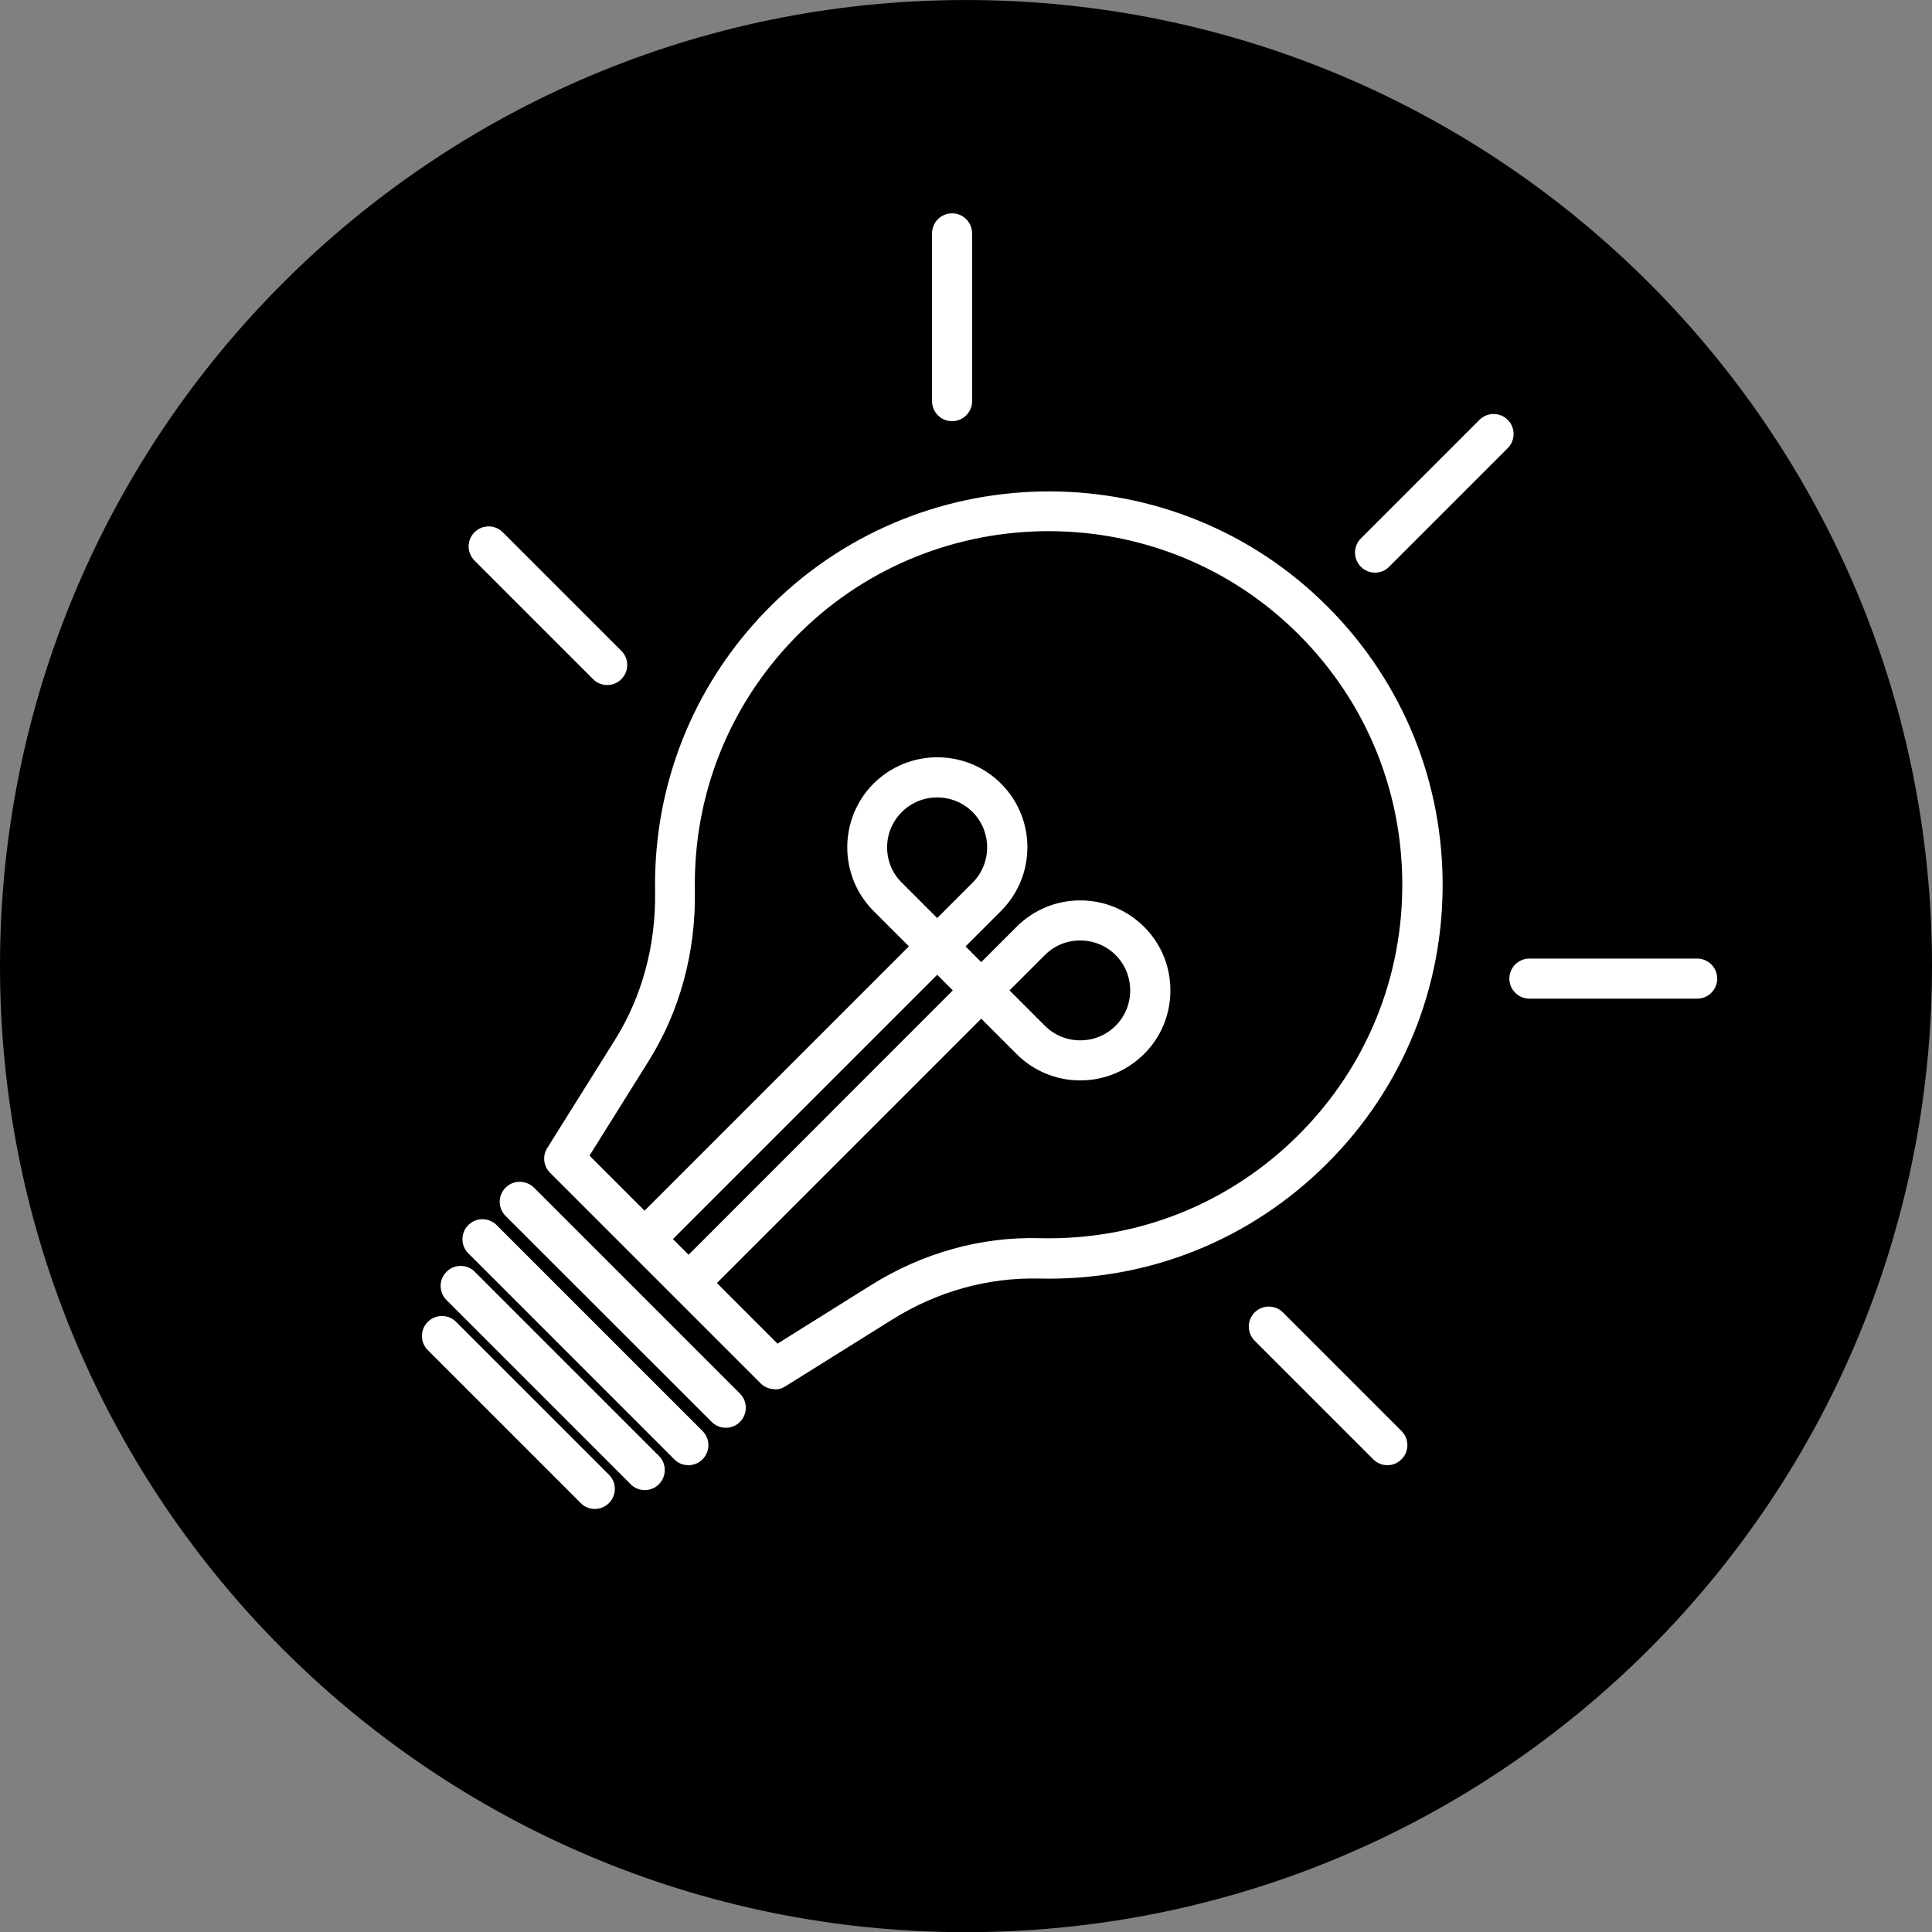 <?xml version="1.0" encoding="UTF-8"?>
<!-- Creator: CorelDRAW -->
<svg xmlns="http://www.w3.org/2000/svg" xmlns:xlink="http://www.w3.org/1999/xlink" xmlns:xodm="http://www.corel.com/coreldraw/odm/2003" xml:space="preserve" width="50mm" height="50.001mm" version="1.1" style="shape-rendering:geometricPrecision; text-rendering:geometricPrecision; image-rendering:optimizeQuality; fill-rule:evenodd; clip-rule:evenodd" viewBox="0 0 131.15 131.15">
 <rect x="0" y="0" width="131.15" height="131.15" fill="#808080" stroke="none"/>
 <defs>
  <style type="text/css">
   <![CDATA[
    .fil0 {fill:black;fill-rule:nonzero}
    .fil1 {fill:white;fill-rule:nonzero}
   ]]>
  </style>
 </defs>
 <g id="Layer_x0020_1">
  <g id="_105553153129024">
   <path class="fil0" d="M131.15 65.58c0,36.22 -29.36,65.58 -65.58,65.58 -36.22,0 -65.57,-29.36 -65.57,-65.58 0,-36.22 29.36,-65.58 65.57,-65.58 36.22,0 65.58,29.36 65.58,65.58z"></path>
   <g>
    <path class="fil1" d="M43.77 101.15c-0.35,0 -0.7,-0.13 -0.96,-0.4l-12.5 -12.5c-0.53,-0.53 -0.53,-1.39 0,-1.92 0.53,-0.53 1.39,-0.53 1.92,0l12.5 12.5c0.53,0.53 0.53,1.39 0,1.92 -0.26,0.27 -0.61,0.4 -0.96,0.4z"></path>
    <path class="fil1" d="M40.38 102.43c-0.35,0 -0.7,-0.13 -0.96,-0.4l-10.38 -10.38c-0.53,-0.53 -0.53,-1.39 0,-1.92 0.53,-0.53 1.39,-0.53 1.92,0l10.38 10.38c0.53,0.53 0.53,1.39 0,1.92 -0.27,0.27 -0.61,0.4 -0.96,0.4z"></path>
    <path class="fil1" d="M89.12 78l0 0 -0 0zm-49.1 0.45l12.76 12.76 6.36 -3.98c3.49,-2.18 7.45,-3.29 11.44,-3.18 6.64,0.16 12.88,-2.33 17.58,-7.02 4.61,-4.61 7.11,-10.74 7.03,-17.27 -0.08,-6.52 -2.72,-12.59 -7.45,-17.1 -9.51,-9.07 -24.68,-8.76 -33.83,0.69 -4.45,4.6 -6.85,10.67 -6.74,17.09 0.07,4.18 -1.01,8.18 -3.13,11.57l-4.02 6.43zm12.57 15.85c-0.35,0 -0.7,-0.14 -0.96,-0.4l-14.29 -14.29c-0.45,-0.45 -0.53,-1.15 -0.19,-1.68l4.6 -7.35c1.84,-2.94 2.78,-6.43 2.72,-10.08 -0.12,-7.14 2.55,-13.9 7.51,-19.02 10.18,-10.52 27.08,-10.87 37.66,-0.77 5.26,5.02 8.2,11.78 8.29,19.04 0.08,7.26 -2.7,14.09 -7.83,19.22 -5.23,5.22 -12.17,8 -19.57,7.82 -3.46,-0.08 -6.9,0.87 -9.94,2.77l-7.28 4.55c-0.22,0.14 -0.47,0.21 -0.72,0.21z"></path>
    <path class="fil1" d="M49.27 96.92c-0.35,0 -0.69,-0.13 -0.96,-0.4l-13.99 -13.98c-0.53,-0.53 -0.53,-1.39 0,-1.92 0.53,-0.53 1.39,-0.53 1.93,0l13.98 13.98c0.53,0.53 0.53,1.39 0,1.92 -0.26,0.27 -0.61,0.4 -0.96,0.4z"></path>
    <path class="fil1" d="M46.73 99.46c-0.35,0 -0.7,-0.13 -0.96,-0.4l-13.98 -13.98c-0.53,-0.53 -0.53,-1.39 0,-1.92 0.53,-0.53 1.39,-0.53 1.92,0l13.98 13.98c0.53,0.53 0.53,1.39 0,1.92 -0.27,0.27 -0.61,0.4 -0.96,0.4z"></path>
    <path class="fil1" d="M63.62 54.13c-0.87,0 -1.74,0.33 -2.4,0.99 -0.64,0.64 -1,1.49 -1,2.4 0,0.91 0.35,1.76 1,2.4l2.4 2.4 2.4 -2.4c1.32,-1.32 1.32,-3.48 0,-4.8 -0.66,-0.66 -1.53,-0.99 -2.4,-0.99zm-19.76 31.23c-0.35,0 -0.7,-0.13 -0.96,-0.4 -0.53,-0.53 -0.53,-1.39 0,-1.92l18.8 -18.8 -2.4 -2.4c-2.38,-2.38 -2.38,-6.26 0,-8.65 2.39,-2.38 6.27,-2.38 8.65,0 2.39,2.38 2.39,6.26 0,8.65l-23.12 23.12c-0.26,0.27 -0.61,0.4 -0.96,0.4z"></path>
    <path class="fil1" d="M68.53 67.23l2.4 2.4c0.64,0.64 1.49,0.99 2.4,0.99 0.91,0 1.76,-0.35 2.4,-0.99 0.64,-0.64 0.99,-1.49 0.99,-2.4 0,-0.91 -0.35,-1.76 -0.99,-2.4 -0.64,-0.64 -1.5,-0.99 -2.4,-0.99 -0.91,0 -1.76,0.35 -2.4,0.99l-2.4 2.4zm-21.68 21.12c-0.35,0 -0.7,-0.13 -0.96,-0.4 -0.53,-0.53 -0.53,-1.39 0,-1.92l18.79 -18.8 -2.47 -2.47c-0.53,-0.53 -0.53,-1.39 0,-1.92 0.53,-0.53 1.39,-0.53 1.93,0l2.47 2.47 2.4 -2.4c1.15,-1.15 2.69,-1.79 4.32,-1.79 1.63,0 3.17,0.64 4.33,1.79 1.16,1.15 1.79,2.69 1.79,4.32 0,1.63 -0.63,3.17 -1.79,4.32 -1.16,1.15 -2.69,1.79 -4.33,1.79 -1.63,0 -3.17,-0.64 -4.32,-1.79l-2.4 -2.4 -18.8 18.8c-0.26,0.27 -0.61,0.4 -0.96,0.4z"></path>
    <path class="fil1" d="M93.34 38.87c-0.35,0 -0.7,-0.13 -0.96,-0.4 -0.53,-0.53 -0.53,-1.39 0,-1.92l8.05 -8.05c0.53,-0.53 1.39,-0.53 1.92,0 0.53,0.53 0.53,1.39 0,1.92l-8.05 8.05c-0.26,0.27 -0.61,0.4 -0.96,0.4z"></path>
    <path class="fil1" d="M64.63 28.59c-0.75,0 -1.36,-0.61 -1.36,-1.36l0 -11.39c0,-0.75 0.61,-1.36 1.36,-1.36 0.75,0 1.36,0.61 1.36,1.36l0 11.39c0,0.75 -0.61,1.36 -1.36,1.36z"></path>
    <path class="fil1" d="M115.21 67.79l-11.39 0c-0.75,0 -1.36,-0.61 -1.36,-1.36 0,-0.75 0.61,-1.36 1.36,-1.36l11.39 0c0.75,0 1.36,0.61 1.36,1.36 0,0.75 -0.61,1.36 -1.36,1.36z"></path>
    <path class="fil1" d="M94.18 99.46c-0.35,0 -0.69,-0.13 -0.96,-0.4l-8.05 -8.05c-0.53,-0.53 -0.53,-1.39 0,-1.92 0.53,-0.53 1.39,-0.53 1.92,0l8.05 8.05c0.53,0.53 0.53,1.39 0,1.92 -0.27,0.27 -0.61,0.4 -0.96,0.4z"></path>
    <path class="fil1" d="M41.22 46.5c-0.35,0 -0.7,-0.13 -0.96,-0.4l-8.05 -8.05c-0.53,-0.53 -0.53,-1.39 0,-1.92 0.53,-0.53 1.39,-0.53 1.92,0l8.05 8.05c0.53,0.53 0.53,1.39 0,1.92 -0.26,0.27 -0.61,0.4 -0.96,0.4z"></path>
   </g>
  </g>
 </g>
</svg>
